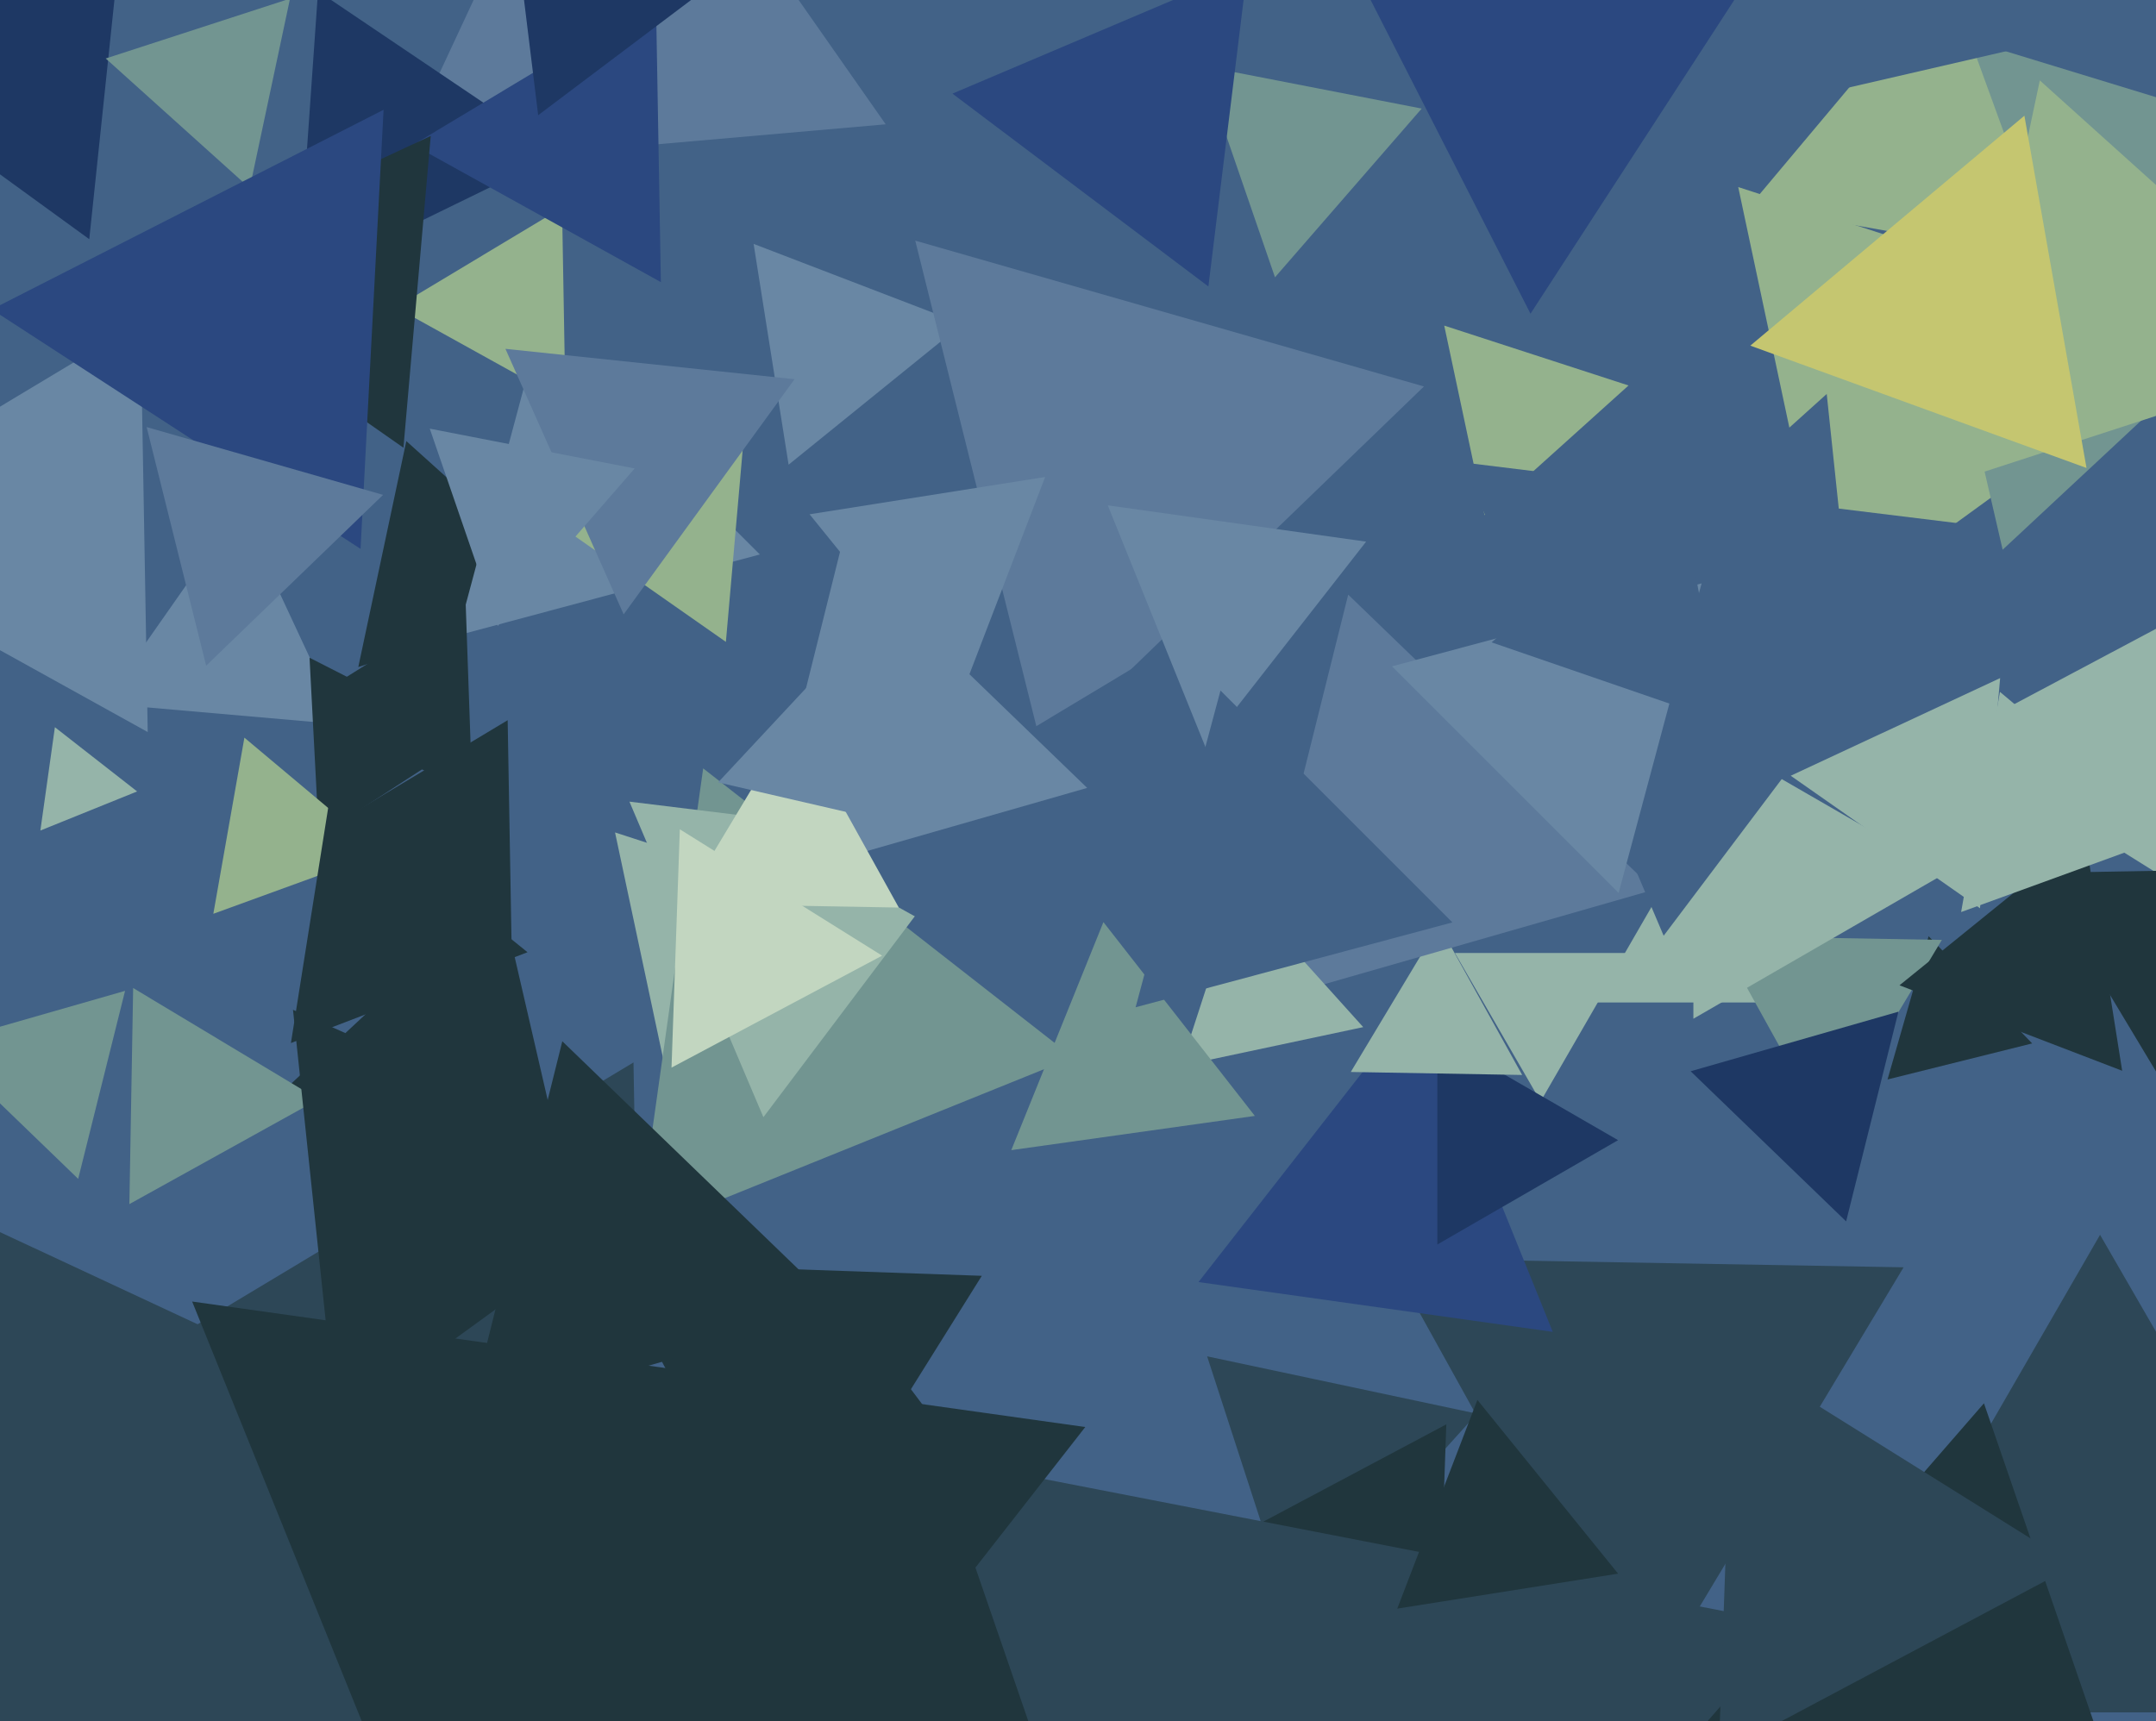 <svg xmlns="http://www.w3.org/2000/svg" width="501px" height="400px">
  <rect width="501" height="400" fill="rgb(66,98,135)"/>
  <polygon points="429.544,139.715 422.664,74.257 482.792,101.028" fill="rgb(148,178,141)"/>
  <polygon points="409.053,233.0 370.947,233.0 390.0,200.0" fill="rgb(149,180,169)"/>
  <polygon points="472.225,242.513 438.613,250.893 448.162,217.594" fill="rgb(32,54,61)"/>
  <polygon points="18.167,273.993 -14.228,242.71 29.061,230.297" fill="rgb(114,149,145)"/>
  <polygon points="134.323,138.445 83.257,155.037 94.42,102.517" fill="rgb(32,54,61)"/>
  <polygon points="300.307,376.191 280.504,315.242 343.189,328.566" fill="rgb(45,71,87)"/>
  <polygon points="151.771,508.432 -76.977,381.635 147.206,246.932" fill="rgb(45,71,87)"/>
  <polygon points="358.0,256.0 338.081,221.5 377.919,221.5" fill="rgb(149,180,169)"/>
  <polygon points="154.802,249.385 142.919,193.476 197.279,211.139" fill="rgb(149,180,169)"/>
  <polygon points="249.387,245.768 148.213,286.645 163.4,178.587" fill="rgb(114,149,145)"/>
  <polygon points="424.476,262.995 399.285,217.549 451.239,218.456" fill="rgb(114,149,145)"/>
  <polygon points="182.255,369.97 141.598,293.504 228.147,296.526" fill="rgb(32,54,61)"/>
  <polygon points="332.882,422.796 255.032,374.15 336.086,331.053" fill="rgb(32,54,61)"/>
  <polygon points="0.994,404.348 -9.724,281.84 101.73,333.812" fill="rgb(45,71,87)"/>
  <polygon points="183.249,108.007 175.12,56.686 223.631,75.307" fill="rgb(105,135,164)"/>
  <polygon points="415.802,99.385 403.919,43.476 458.279,61.139" fill="rgb(148,178,141)"/>
  <polygon points="177.394,259.657 146.263,186.317 225.343,196.026" fill="rgb(149,180,169)"/>
  <polygon points="205.816,28.893 91.936,38.856 140.248,-64.749" fill="rgb(93,122,155)"/>
  <polygon points="452.0,203.0 393.5,236.775 393.5,169.225" fill="rgb(149,180,169)"/>
  <polygon points="465.364,127.767 436.532,2.88 559.103,40.354" fill="rgb(114,149,145)"/>
  <polygon points="460.101,211.096 416.118,180.298 464.781,157.606" fill="rgb(149,180,169)"/>
  <polygon points="20.744,55.591 -50.721,3.669 29.977,-32.26" fill="rgb(30,56,100)"/>
  <polygon points="242.43,175.25 212.679,55.927 330.891,89.824" fill="rgb(93,122,155)"/>
  <polygon points="344.966,119.727 335.603,75.678 378.432,89.594" fill="rgb(148,178,141)"/>
  <polygon points="476.408,60.354 406.473,48.023 452.12,-6.377" fill="rgb(148,178,141)"/>
  <polygon points="355.65,72.912 305.325,-25.857 416.024,-20.055" fill="rgb(43,72,128)"/>
  <polygon points="380.796,396.989 322.855,292.462 442.349,294.548" fill="rgb(45,71,87)"/>
  <polygon points="34.327,170.144 -48.992,123.96 32.665,74.896" fill="rgb(105,135,164)"/>
  <polygon points="360.825,309.552 278.495,297.981 329.68,232.467" fill="rgb(43,72,128)"/>
  <polygon points="528.413,219.913 452.032,172.185 531.556,129.901" fill="rgb(149,180,169)"/>
  <polygon points="176.569,128.87 106.302,147.698 125.13,77.431" fill="rgb(105,135,164)"/>
  <polygon points="109.778,185.049 70.016,163.907 108.206,140.043" fill="rgb(32,54,61)"/>
  <polygon points="376.0,265.0 334.0,289.249 334.0,240.751" fill="rgb(30,56,100)"/>
  <polygon points="129.905,35.721 69.191,65.332 73.904,-2.053" fill="rgb(30,56,100)"/>
  <polygon points="267.782,243.573 189.008,199.908 266.21,153.52" fill="rgb(66,98,135)"/>
  <polygon points="544.798,82.435 454.198,111.873 474.004,18.692" fill="rgb(148,178,141)"/>
  <polygon points="119.026,228.001 66.005,198.611 117.968,167.388" fill="rgb(32,54,61)"/>
  <polygon points="131.391,93.286 92.004,71.454 130.605,48.26" fill="rgb(148,178,141)"/>
  <polygon points="353.715,249.846 313.884,249.151 334.401,215.004" fill="rgb(149,180,169)"/>
  <polygon points="296.276,64.449 279.359,15.318 330.366,25.233" fill="rgb(114,149,145)"/>
  <polygon points="273.356,404.742 151.297,419.729 199.347,306.529" fill="rgb(32,54,61)"/>
  <polygon points="168.679,149.189 126.114,119.385 173.207,97.425" fill="rgb(148,178,141)"/>
  <polygon points="79.213,168.354 23.998,163.524 55.789,118.122" fill="rgb(105,135,164)"/>
  <polygon points="384.307,206.79 289.404,234.002 313.289,138.208" fill="rgb(93,122,155)"/>
  <polygon points="153.571,65.572 96.006,33.663 152.423,-0.236" fill="rgb(43,72,128)"/>
  <polygon points="552.086,398.0 423.914,398.0 488.0,287.0" fill="rgb(45,71,87)"/>
  <polygon points="386.591,217.486 339.894,107.475 458.515,122.04" fill="rgb(66,98,135)"/>
  <polygon points="195.455,304.58 108.878,329.406 130.667,242.014" fill="rgb(32,54,61)"/>
  <polygon points="525.012,288.991 473.272,202.881 573.716,201.128" fill="rgb(32,54,61)"/>
  <polygon points="280.129,173.659 257.42,117.452 317.451,125.889" fill="rgb(105,135,164)"/>
  <polygon points="74.104,194.384 71.929,152.872 108.967,171.744" fill="rgb(32,54,61)"/>
  <polygon points="484.854,108.77 406.729,80.335 470.417,26.895" fill="rgb(197,198,112)"/>
  <polygon points="93.75,104.065 34.16,62.339 100.09,31.596" fill="rgb(32,54,61)"/>
  <polygon points="518.64,-0.212 427.507,20.828 454.853,-68.616" fill="rgb(66,98,135)"/>
  <polygon points="144.923,142.786 117.448,81.076 184.628,88.137" fill="rgb(93,122,155)"/>
  <polygon points="58.034,43.727 24.568,13.594 67.397,-0.322" fill="rgb(114,149,145)"/>
  <polygon points="316.776,238.725 274.421,247.728 287.802,206.546" fill="rgb(149,180,169)"/>
  <polygon points="88.635,198.168 49.573,212.385 56.792,171.447" fill="rgb(148,178,141)"/>
  <polygon points="131.962,275.986 64.051,255.223 115.987,206.792" fill="rgb(32,54,61)"/>
  <polygon points="286.721,538.759 217.925,338.961 425.353,379.281" fill="rgb(45,71,87)"/>
  <polygon points="83.785,127.569 -1.919,71.912 89.134,25.518" fill="rgb(43,72,128)"/>
  <polygon points="73.996,255.506 30.064,279.858 30.941,229.636" fill="rgb(114,149,145)"/>
  <polygon points="252.634,183.128 176.046,205.09 195.321,127.782" fill="rgb(105,135,164)"/>
  <polygon points="223.006,162.606 188.125,119.532 242.869,110.862" fill="rgb(105,135,164)"/>
  <polygon points="208.858,210.936 158.636,210.059 184.506,167.004" fill="rgb(194,214,192)"/>
  <polygon points="125.06,26.774 119.149,-21.362 163.791,-2.412" fill="rgb(30,56,100)"/>
  <polygon points="291.597,259.362 234.996,267.317 256.407,214.321" fill="rgb(114,149,145)"/>
  <polygon points="47.904,154.722 34.076,99.262 89.02,115.017" fill="rgb(93,122,155)"/>
  <polygon points="122.581,221.319 67.603,242.423 76.815,184.258" fill="rgb(32,54,61)"/>
  <polygon points="493.138,248.869 441.394,229.006 484.468,194.125" fill="rgb(32,54,61)"/>
  <polygon points="115.657,145.486 99.868,99.63 147.475,108.884" fill="rgb(105,135,164)"/>
  <polygon points="337.501,214.388 263.887,234.113 283.612,160.499" fill="rgb(66,98,135)"/>
  <polygon points="123.16,496.822 44.651,302.505 252.189,331.673" fill="rgb(32,54,61)"/>
  <polygon points="376.007,365.751 324.686,373.88 343.307,325.369" fill="rgb(32,54,61)"/>
  <polygon points="78.223,331.159 68.084,234.695 156.693,274.146" fill="rgb(32,54,61)"/>
  <polygon points="376.129,207.535 323.465,154.871 395.406,135.594" fill="rgb(105,135,164)"/>
  <polygon points="31.864,183.948 9.381,193.032 12.756,169.019" fill="rgb(149,180,169)"/>
  <polygon points="280.801,66.582 221.321,21.76 289.878,-7.341" fill="rgb(43,72,128)"/>
  <polygon points="400.65,167.905 346.606,149.297 389.744,111.798" fill="rgb(66,98,135)"/>
  <polygon points="496.547,429.332 389.432,408.511 461.021,326.157" fill="rgb(32,54,61)"/>
  <polygon points="200.627,189.64 166.874,181.847 190.499,156.513" fill="rgb(105,135,164)"/>
  <polygon points="481.967,363.885 399.384,407.795 402.649,314.321" fill="rgb(45,71,87)"/>
  <polygon points="204.981,222.117 156.043,248.138 157.977,192.746" fill="rgb(194,214,192)"/>
  <polygon points="504.544,194.209 455.716,211.981 464.739,160.809" fill="rgb(149,180,169)"/>
  <polygon points="428.993,283.877 392.861,248.984 441.145,235.139" fill="rgb(30,56,100)"/>
</svg>